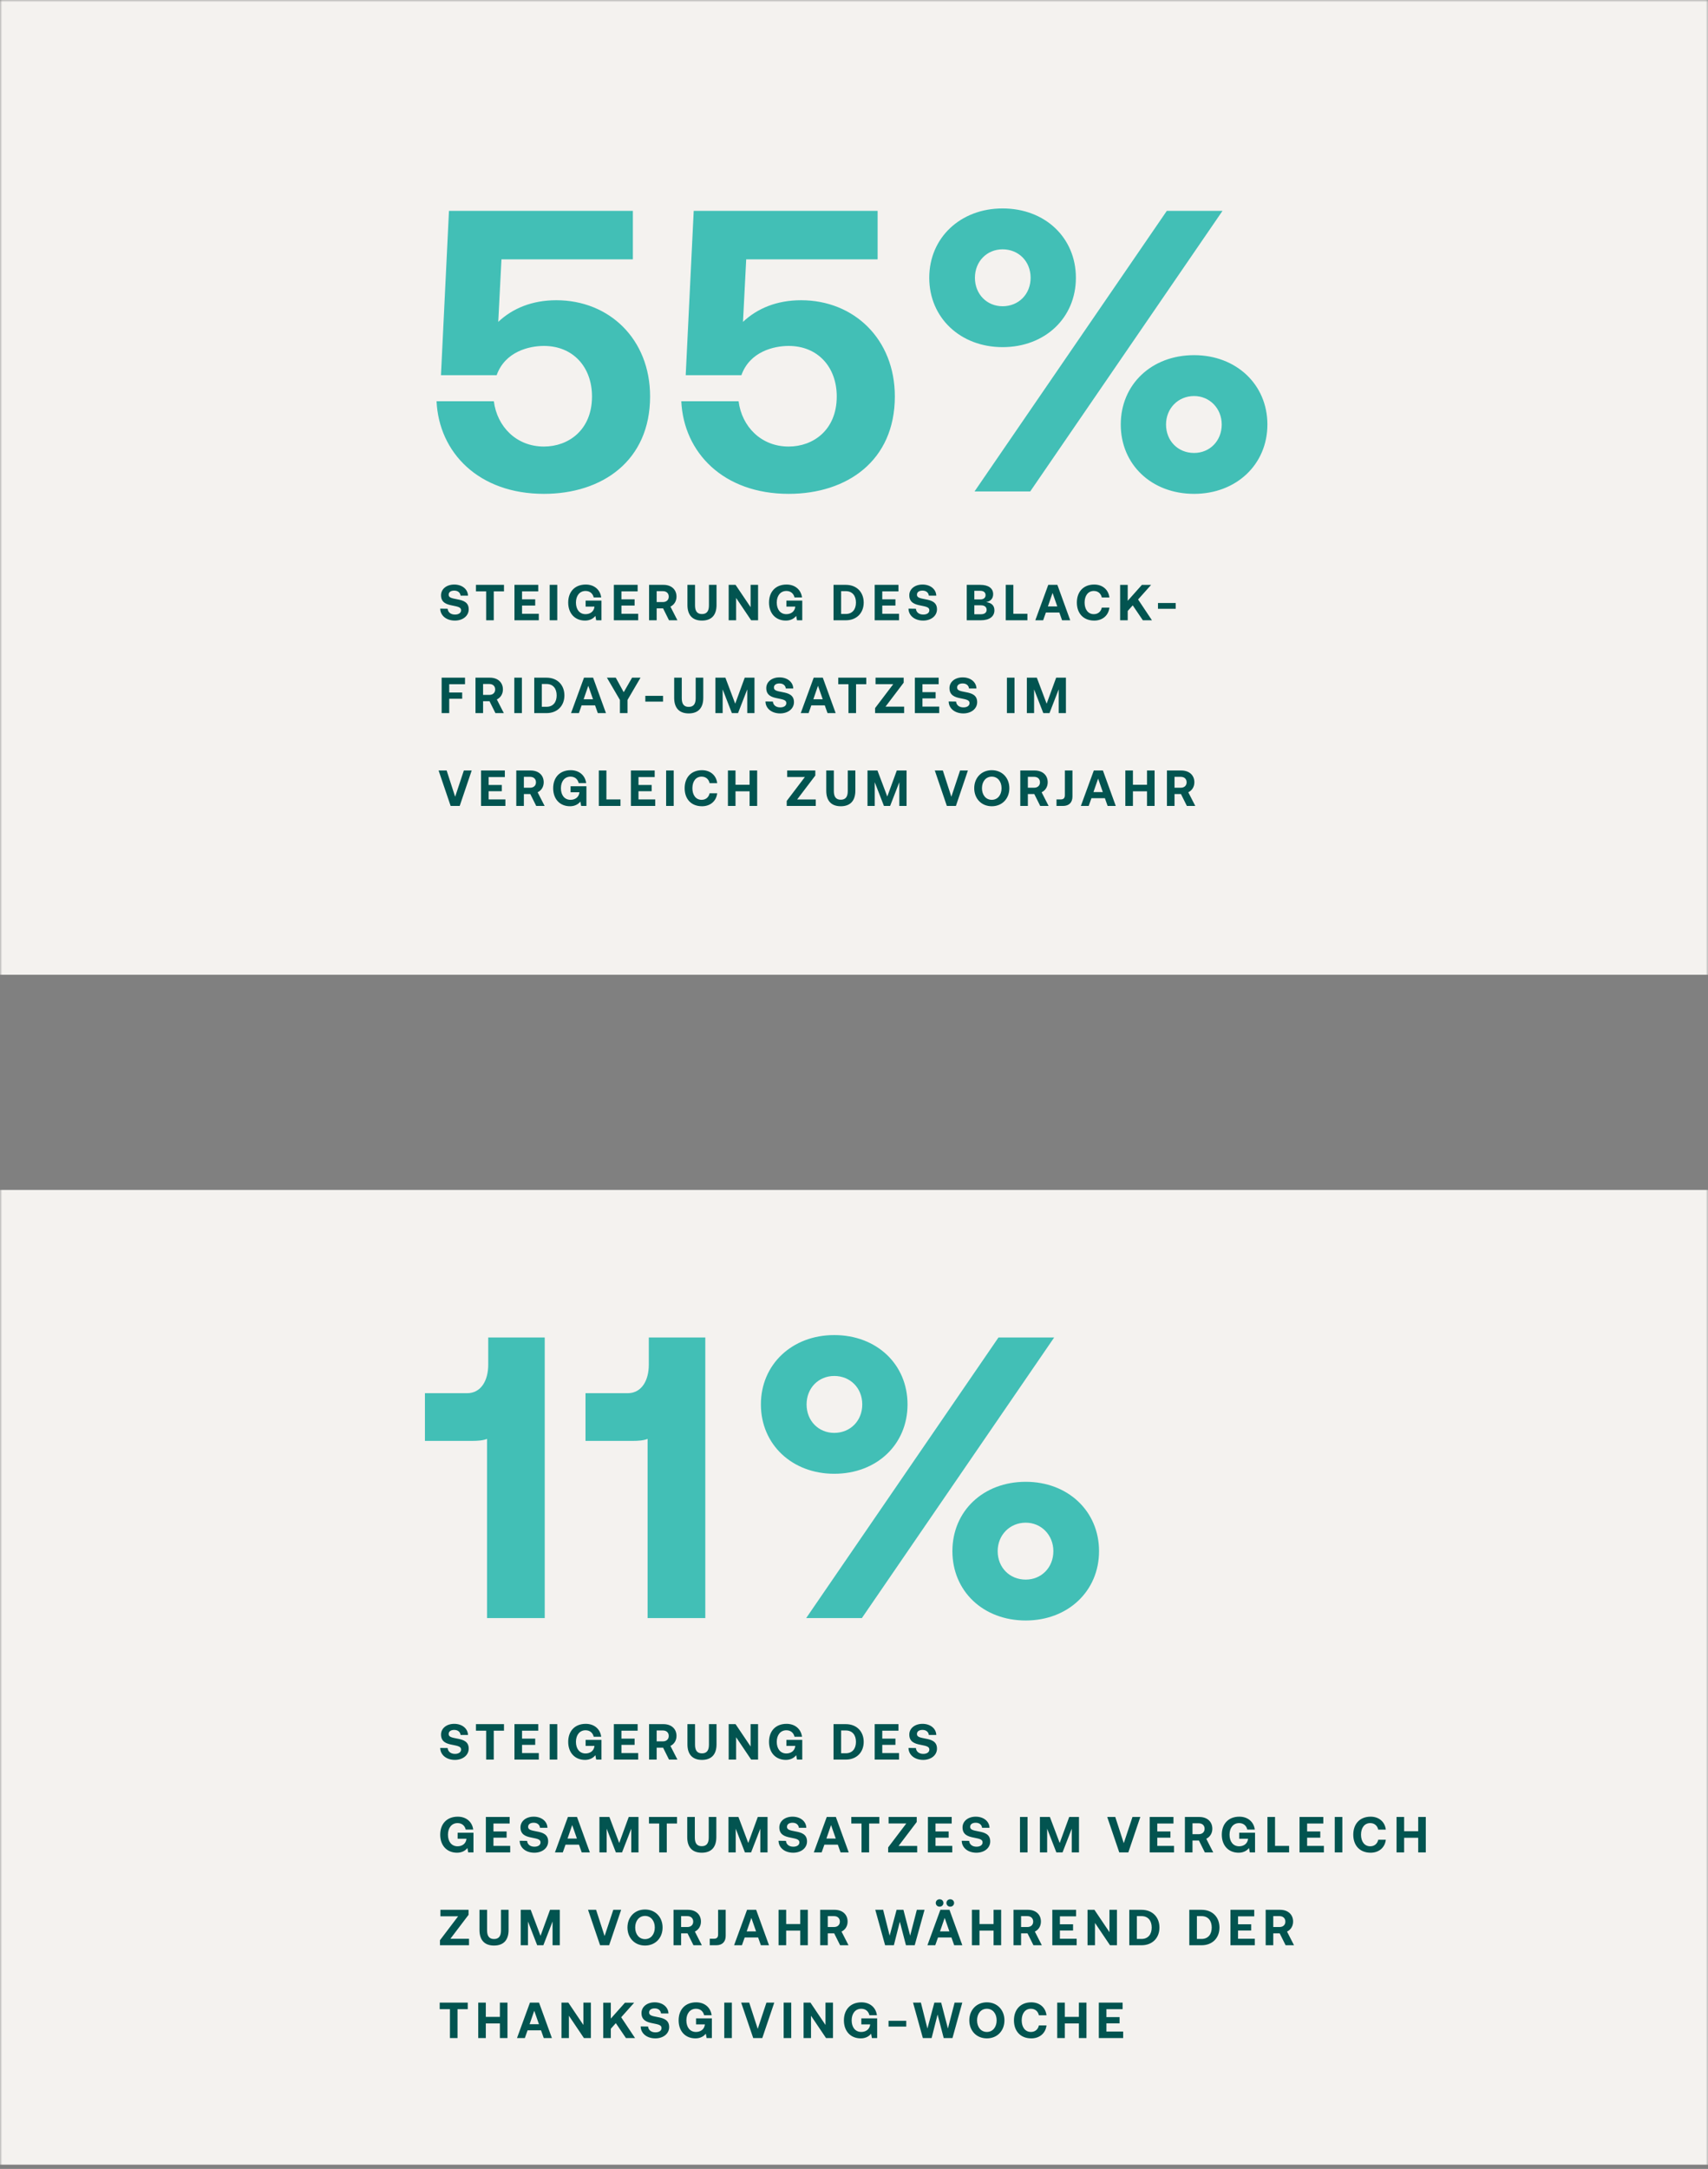 <?xml version="1.0" encoding="UTF-8"?>
<svg width="405px" height="514px" viewBox="0 0 405 514" version="1.1" xmlns="http://www.w3.org/2000/svg" xmlns:xlink="http://www.w3.org/1999/xlink">
    <rect x="0" y="0" width="405" height="514" fill="#808080" stroke="none"/>
    <title>Group</title>
    <defs>
        <rect id="path-1" x="0" y="0" width="405" height="514"></rect>
    </defs>
    <g id="translations---outlined" stroke="none" stroke-width="1" fill="none" fill-rule="evenodd">
        <g id="ACI-DE-2021" transform="translate(-74, -65)">
            <g id="Group" transform="translate(74, 65)">
                <mask id="mask-2" fill="white">
                    <use xlink:href="#path-1"></use>
                </mask>
                <g id="Rectangle"></g>
                <g id="Group-4" mask="url(#mask-2)" fill-rule="nonzero">
                    <rect id="Rectangle-3" fill="#F4F2EF" x="0" y="0" width="405" height="231"></rect>
                    <path d="M107.864,147.072 C109.748,147.072 111.128,145.956 111.14,144.42 C111.152,142.728 109.88,142.296 108.44,142.032 C107.048,141.768 106.388,141.624 106.388,140.94 C106.388,140.292 106.94,139.968 107.708,139.968 C108.584,139.968 109.136,140.46 109.208,141.168 L110.972,141.168 C110.936,139.644 109.58,138.528 107.708,138.528 C105.884,138.528 104.576,139.596 104.576,141.072 C104.576,142.776 105.824,143.232 107.24,143.496 C108.644,143.772 109.328,143.916 109.328,144.624 C109.328,145.284 108.716,145.644 107.888,145.644 C106.856,145.644 106.208,145.08 106.148,144.264 L104.384,144.24 C104.408,145.872 105.824,147.072 107.864,147.072 Z M117.08,147 L117.08,140.148 L119.504,140.148 L119.504,138.6 L112.856,138.6 L112.856,140.148 L115.28,140.148 L115.28,147 L117.08,147 Z M127.76,147 L127.76,145.452 L123.788,145.452 L123.788,143.508 L126.908,143.508 L126.908,142.032 L123.788,142.032 L123.788,140.148 L127.628,140.148 L127.628,138.6 L121.988,138.6 L121.988,147 L127.76,147 Z M132.14,147 L132.14,138.6 L130.34,138.6 L130.34,147 L132.14,147 Z M138.728,147.072 C139.916,147.072 140.732,146.544 141.176,145.956 L141.368,147 L142.616,147 L142.616,142.332 L138.86,142.332 L138.86,143.76 L140.948,143.76 L140.948,143.868 C140.78,145.044 139.808,145.548 138.848,145.548 C137.408,145.548 136.568,144.42 136.568,142.8 C136.568,141.18 137.444,140.052 138.848,140.052 C139.88,140.052 140.564,140.664 140.78,141.588 L142.556,141.588 C142.328,139.776 140.924,138.528 138.896,138.528 C136.316,138.528 134.732,140.22 134.732,142.8 C134.732,145.38 136.328,147.072 138.728,147.072 Z M151.328,147 L151.328,145.452 L147.356,145.452 L147.356,143.508 L150.476,143.508 L150.476,142.032 L147.356,142.032 L147.356,140.148 L151.196,140.148 L151.196,138.6 L145.556,138.6 L145.556,147 L151.328,147 Z M155.708,147 L155.708,144.18 L157.232,144.18 L158.636,147 L160.628,147 L158.972,143.76 C159.848,143.34 160.412,142.476 160.412,141.396 C160.412,139.692 159.176,138.6 157.328,138.6 L153.908,138.6 L153.908,147 L155.708,147 Z M157.184,142.68 L155.708,142.68 L155.708,140.1 L157.184,140.1 C158.036,140.1 158.576,140.604 158.576,141.396 C158.576,142.176 158.036,142.68 157.184,142.68 Z M166.448,147.072 C168.716,147.072 169.904,145.764 169.904,143.376 L169.904,138.6 L168.104,138.6 L168.104,143.472 C168.104,144.804 167.612,145.524 166.448,145.524 C165.296,145.524 164.804,144.804 164.804,143.472 L164.804,138.6 L163.004,138.6 L163.004,143.376 C163.004,145.764 164.192,147.072 166.448,147.072 Z M174.548,147 L174.548,141.708 L178.112,147 L179.756,147 L179.756,138.6 L177.98,138.6 L177.98,143.892 L174.416,138.6 L172.784,138.6 L172.784,147 L174.548,147 Z M186.344,147.072 C187.532,147.072 188.348,146.544 188.792,145.956 L188.984,147 L190.232,147 L190.232,142.332 L186.476,142.332 L186.476,143.76 L188.564,143.76 L188.564,143.868 C188.396,145.044 187.424,145.548 186.464,145.548 C185.024,145.548 184.184,144.42 184.184,142.8 C184.184,141.18 185.06,140.052 186.464,140.052 C187.496,140.052 188.18,140.664 188.396,141.588 L190.172,141.588 C189.944,139.776 188.54,138.528 186.512,138.528 C183.932,138.528 182.348,140.22 182.348,142.8 C182.348,145.38 183.944,147.072 186.344,147.072 Z M200.564,147 C203.132,147 204.8,145.26 204.8,142.8 C204.8,140.34 203.132,138.6 200.564,138.6 L197.648,138.6 L197.648,147 L200.564,147 Z M200.564,145.5 L199.448,145.5 L199.448,140.1 L200.564,140.1 C202.124,140.1 202.964,141.204 202.964,142.8 C202.964,144.396 202.124,145.5 200.564,145.5 Z M213.176,147 L213.176,145.452 L209.204,145.452 L209.204,143.508 L212.324,143.508 L212.324,142.032 L209.204,142.032 L209.204,140.148 L213.044,140.148 L213.044,138.6 L207.404,138.6 L207.404,147 L213.176,147 Z M218.9,147.072 C220.784,147.072 222.164,145.956 222.176,144.42 C222.188,142.728 220.916,142.296 219.476,142.032 C218.084,141.768 217.424,141.624 217.424,140.94 C217.424,140.292 217.976,139.968 218.744,139.968 C219.62,139.968 220.172,140.46 220.244,141.168 L222.008,141.168 C221.972,139.644 220.616,138.528 218.744,138.528 C216.92,138.528 215.612,139.596 215.612,141.072 C215.612,142.776 216.86,143.232 218.276,143.496 C219.68,143.772 220.364,143.916 220.364,144.624 C220.364,145.284 219.752,145.644 218.924,145.644 C217.892,145.644 217.244,145.08 217.184,144.264 L215.42,144.24 C215.444,145.872 216.86,147.072 218.9,147.072 Z M232.58,147 C234.644,147 235.796,146.088 235.796,144.636 C235.796,143.436 235.028,142.848 233.84,142.692 C234.872,142.5 235.496,141.864 235.496,140.808 C235.496,139.404 234.368,138.6 232.424,138.6 L229.232,138.6 L229.232,147 L232.58,147 Z M232.472,142.056 L231.032,142.056 L231.032,140.016 L232.472,140.016 C233.252,140.016 233.696,140.412 233.696,141.036 C233.696,141.66 233.24,142.056 232.472,142.056 Z M232.592,145.572 L231.032,145.572 L231.032,143.448 L232.592,143.448 C233.444,143.448 233.948,143.844 233.948,144.528 C233.948,145.176 233.456,145.572 232.592,145.572 Z M243.62,147 L243.62,145.452 L240.284,145.452 L240.284,138.6 L238.484,138.6 L238.484,147 L243.62,147 Z M247.352,147 L248,145.164 L251.192,145.164 L251.84,147 L253.772,147 L250.724,138.6 L248.564,138.6 L245.492,147 L247.352,147 Z M250.7,143.712 L248.48,143.712 L249.584,140.52 L250.7,143.712 Z M259.46,147.072 C261.452,147.072 262.856,145.824 263.06,144 L261.26,144 C261.056,144.936 260.372,145.548 259.364,145.548 C257.996,145.548 257.18,144.408 257.18,142.8 C257.18,141.18 257.996,140.052 259.364,140.052 C260.372,140.052 261.056,140.664 261.26,141.6 L263.06,141.6 C262.856,139.776 261.452,138.528 259.46,138.528 C256.916,138.528 255.344,140.22 255.344,142.8 C255.344,145.38 256.916,147.072 259.46,147.072 Z M267.404,147 L267.404,144.792 L268.592,143.46 L270.992,147 L273.152,147 L269.864,142.068 L272.948,138.612 L270.764,138.612 L267.404,142.38 L267.404,138.612 L265.604,138.612 L265.604,147 L267.404,147 Z M278.78,144.276 L278.78,142.908 L274.58,142.908 L274.58,144.276 L278.78,144.276 Z M106.52,169 L106.52,165.592 L109.592,165.592 L109.592,164.116 L106.52,164.116 L106.52,162.148 L110.264,162.148 L110.264,160.6 L104.72,160.6 L104.72,169 L106.52,169 Z M114.548,169 L114.548,166.18 L116.072,166.18 L117.476,169 L119.468,169 L117.812,165.76 C118.688,165.34 119.252,164.476 119.252,163.396 C119.252,161.692 118.016,160.6 116.168,160.6 L112.748,160.6 L112.748,169 L114.548,169 Z M116.024,164.68 L114.548,164.68 L114.548,162.1 L116.024,162.1 C116.876,162.1 117.416,162.604 117.416,163.396 C117.416,164.176 116.876,164.68 116.024,164.68 Z M123.752,169 L123.752,160.6 L121.952,160.6 L121.952,169 L123.752,169 Z M129.596,169 C132.164,169 133.832,167.26 133.832,164.8 C133.832,162.34 132.164,160.6 129.596,160.6 L126.68,160.6 L126.68,169 L129.596,169 Z M129.596,167.5 L128.48,167.5 L128.48,162.1 L129.596,162.1 C131.156,162.1 131.996,163.204 131.996,164.8 C131.996,166.396 131.156,167.5 129.596,167.5 Z M137.264,169 L137.912,167.164 L141.104,167.164 L141.752,169 L143.684,169 L140.636,160.6 L138.476,160.6 L135.404,169 L137.264,169 Z M140.612,165.712 L138.392,165.712 L139.496,162.52 L140.612,165.712 Z M148.796,169 L148.796,165.88 L151.88,160.6 L149.876,160.6 L147.896,164.044 L146.012,160.6 L143.912,160.6 L146.996,165.88 L146.996,169 L148.796,169 Z M157.22,166.276 L157.22,164.908 L153.02,164.908 L153.02,166.276 L157.22,166.276 Z M163.304,169.072 C165.572,169.072 166.76,167.764 166.76,165.376 L166.76,160.6 L164.96,160.6 L164.96,165.472 C164.96,166.804 164.468,167.524 163.304,167.524 C162.152,167.524 161.66,166.804 161.66,165.472 L161.66,160.6 L159.86,160.6 L159.86,165.376 C159.86,167.764 161.048,169.072 163.304,169.072 Z M171.356,169 L171.356,163.372 L173.54,169 L175.004,169 L177.188,163.372 L177.188,169 L178.904,169 L178.904,160.6 L176.588,160.6 L174.332,166.768 L172.004,160.6 L169.64,160.6 L169.64,169 L171.356,169 Z M184.988,169.072 C186.872,169.072 188.252,167.956 188.264,166.42 C188.276,164.728 187.004,164.296 185.564,164.032 C184.172,163.768 183.512,163.624 183.512,162.94 C183.512,162.292 184.064,161.968 184.832,161.968 C185.708,161.968 186.26,162.46 186.332,163.168 L188.096,163.168 C188.06,161.644 186.704,160.528 184.832,160.528 C183.008,160.528 181.7,161.596 181.7,163.072 C181.7,164.776 182.948,165.232 184.364,165.496 C185.768,165.772 186.452,165.916 186.452,166.624 C186.452,167.284 185.84,167.644 185.012,167.644 C183.98,167.644 183.332,167.08 183.272,166.264 L181.508,166.24 C181.532,167.872 182.948,169.072 184.988,169.072 Z M191.732,169 L192.38,167.164 L195.572,167.164 L196.22,169 L198.152,169 L195.104,160.6 L192.944,160.6 L189.872,169 L191.732,169 Z M195.08,165.712 L192.86,165.712 L193.964,162.52 L195.08,165.712 Z M202.988,169 L202.988,162.148 L205.412,162.148 L205.412,160.6 L198.764,160.6 L198.764,162.148 L201.188,162.148 L201.188,169 L202.988,169 Z M214.388,169 L214.388,167.464 L209.972,167.464 L214.28,161.788 L214.28,160.6 L207.608,160.6 L207.608,162.136 L211.808,162.136 L207.5,167.812 L207.5,169 L214.388,169 Z M222.704,169 L222.704,167.452 L218.732,167.452 L218.732,165.508 L221.852,165.508 L221.852,164.032 L218.732,164.032 L218.732,162.148 L222.572,162.148 L222.572,160.6 L216.932,160.6 L216.932,169 L222.704,169 Z M228.428,169.072 C230.312,169.072 231.692,167.956 231.704,166.42 C231.716,164.728 230.444,164.296 229.004,164.032 C227.612,163.768 226.952,163.624 226.952,162.94 C226.952,162.292 227.504,161.968 228.272,161.968 C229.148,161.968 229.7,162.46 229.772,163.168 L231.536,163.168 C231.5,161.644 230.144,160.528 228.272,160.528 C226.448,160.528 225.14,161.596 225.14,163.072 C225.14,164.776 226.388,165.232 227.804,165.496 C229.208,165.772 229.892,165.916 229.892,166.624 C229.892,167.284 229.28,167.644 228.452,167.644 C227.42,167.644 226.772,167.08 226.712,166.264 L224.948,166.24 C224.972,167.872 226.388,169.072 228.428,169.072 Z M240.56,169 L240.56,160.6 L238.76,160.6 L238.76,169 L240.56,169 Z M245.204,169 L245.204,163.372 L247.388,169 L248.852,169 L251.036,163.372 L251.036,169 L252.752,169 L252.752,160.6 L250.436,160.6 L248.18,166.768 L245.852,160.6 L243.488,160.6 L243.488,169 L245.204,169 Z M109.004,191 L111.848,182.6 L109.988,182.6 L107.924,188.816 L105.908,182.6 L104,182.6 L106.856,191 L109.004,191 Z M119.84,191 L119.84,189.452 L115.868,189.452 L115.868,187.508 L118.988,187.508 L118.988,186.032 L115.868,186.032 L115.868,184.148 L119.708,184.148 L119.708,182.6 L114.068,182.6 L114.068,191 L119.84,191 Z M124.22,191 L124.22,188.18 L125.744,188.18 L127.148,191 L129.14,191 L127.484,187.76 C128.36,187.34 128.924,186.476 128.924,185.396 C128.924,183.692 127.688,182.6 125.84,182.6 L122.42,182.6 L122.42,191 L124.22,191 Z M125.696,186.68 L124.22,186.68 L124.22,184.1 L125.696,184.1 C126.548,184.1 127.088,184.604 127.088,185.396 C127.088,186.176 126.548,186.68 125.696,186.68 Z M135.164,191.072 C136.352,191.072 137.168,190.544 137.612,189.956 L137.804,191 L139.052,191 L139.052,186.332 L135.296,186.332 L135.296,187.76 L137.384,187.76 L137.384,187.868 C137.216,189.044 136.244,189.548 135.284,189.548 C133.844,189.548 133.004,188.42 133.004,186.8 C133.004,185.18 133.88,184.052 135.284,184.052 C136.316,184.052 137,184.664 137.216,185.588 L138.992,185.588 C138.764,183.776 137.36,182.528 135.332,182.528 C132.752,182.528 131.168,184.22 131.168,186.8 C131.168,189.38 132.764,191.072 135.164,191.072 Z M147.128,191 L147.128,189.452 L143.792,189.452 L143.792,182.6 L141.992,182.6 L141.992,191 L147.128,191 Z M155.372,191 L155.372,189.452 L151.4,189.452 L151.4,187.508 L154.52,187.508 L154.52,186.032 L151.4,186.032 L151.4,184.148 L155.24,184.148 L155.24,182.6 L149.6,182.6 L149.6,191 L155.372,191 Z M159.752,191 L159.752,182.6 L157.952,182.6 L157.952,191 L159.752,191 Z M166.46,191.072 C168.452,191.072 169.856,189.824 170.06,188 L168.26,188 C168.056,188.936 167.372,189.548 166.364,189.548 C164.996,189.548 164.18,188.408 164.18,186.8 C164.18,185.18 164.996,184.052 166.364,184.052 C167.372,184.052 168.056,184.664 168.26,185.6 L170.06,185.6 C169.856,183.776 168.452,182.528 166.46,182.528 C163.916,182.528 162.344,184.22 162.344,186.8 C162.344,189.38 163.916,191.072 166.46,191.072 Z M174.404,191 L174.404,187.532 L177.74,187.532 L177.74,191 L179.54,191 L179.54,182.6 L177.74,182.6 L177.74,185.972 L174.404,185.972 L174.404,182.6 L172.604,182.6 L172.604,191 L174.404,191 Z M193.436,191 L193.436,189.464 L189.02,189.464 L193.328,183.788 L193.328,182.6 L186.656,182.6 L186.656,184.136 L190.856,184.136 L186.548,189.812 L186.548,191 L193.436,191 Z M199.364,191.072 C201.632,191.072 202.82,189.764 202.82,187.376 L202.82,182.6 L201.02,182.6 L201.02,187.472 C201.02,188.804 200.528,189.524 199.364,189.524 C198.212,189.524 197.72,188.804 197.72,187.472 L197.72,182.6 L195.92,182.6 L195.92,187.376 C195.92,189.764 197.108,191.072 199.364,191.072 Z M207.416,191 L207.416,185.372 L209.6,191 L211.064,191 L213.248,185.372 L213.248,191 L214.964,191 L214.964,182.6 L212.648,182.6 L210.392,188.768 L208.064,182.6 L205.7,182.6 L205.7,191 L207.416,191 Z M226.664,191 L229.508,182.6 L227.648,182.6 L225.584,188.816 L223.568,182.6 L221.66,182.6 L224.516,191 L226.664,191 Z M235.172,191.072 C237.644,191.072 239.336,189.248 239.336,186.8 C239.336,184.352 237.644,182.528 235.172,182.528 C232.7,182.528 231.008,184.352 231.008,186.8 C231.008,189.248 232.7,191.072 235.172,191.072 Z M235.172,189.548 C233.756,189.548 232.844,188.384 232.844,186.8 C232.844,185.216 233.756,184.052 235.172,184.052 C236.576,184.052 237.488,185.216 237.488,186.8 C237.488,188.384 236.576,189.548 235.172,189.548 Z M243.728,191 L243.728,188.18 L245.252,188.18 L246.656,191 L248.648,191 L246.992,187.76 C247.868,187.34 248.432,186.476 248.432,185.396 C248.432,183.692 247.196,182.6 245.348,182.6 L241.928,182.6 L241.928,191 L243.728,191 Z M245.204,186.68 L243.728,186.68 L243.728,184.1 L245.204,184.1 C246.056,184.1 246.596,184.604 246.596,185.396 C246.596,186.176 246.056,186.68 245.204,186.68 Z M252.068,191 C253.484,191 254.3,190.184 254.3,188.768 L254.3,182.6 L252.5,182.6 L252.5,188.42 C252.5,189.116 252.224,189.452 251.516,189.452 L250.52,189.452 L250.52,191 L252.068,191 Z M258.152,191 L258.8,189.164 L261.992,189.164 L262.64,191 L264.572,191 L261.524,182.6 L259.364,182.6 L256.292,191 L258.152,191 Z M261.5,187.712 L259.28,187.712 L260.384,184.52 L261.5,187.712 Z M268.64,191 L268.64,187.532 L271.976,187.532 L271.976,191 L273.776,191 L273.776,182.6 L271.976,182.6 L271.976,185.972 L268.64,185.972 L268.64,182.6 L266.84,182.6 L266.84,191 L268.64,191 Z M278.504,191 L278.504,188.18 L280.028,188.18 L281.432,191 L283.424,191 L281.768,187.76 C282.644,187.34 283.208,186.476 283.208,185.396 C283.208,183.692 281.972,182.6 280.124,182.6 L276.704,182.6 L276.704,191 L278.504,191 Z M279.98,186.68 L278.504,186.68 L278.504,184.1 L279.98,184.1 C280.832,184.1 281.372,184.604 281.372,185.396 C281.372,186.176 280.832,186.68 279.98,186.68 Z" id="STEIGERUNGDESBLACK-FRIDAY-UMSATZESIMVERGLEICHZUMVORJAHR" fill="#025450"></path>
                    <path d="M128.975,117.037 C142.75,117.037 154.15,109.247 154.15,93.952 C154.15,80.367 144.46,71.152 131.92,71.152 C126.22,71.152 121.565,73.052 118.145,76.282 L118.905,61.462 L150.065,61.462 L150.065,49.967 L106.46,49.967 L104.56,88.917 L117.765,88.917 C119.76,83.312 125.46,81.982 128.975,81.982 C135.91,81.982 140.375,87.017 140.375,93.952 C140.375,101.932 134.77,105.827 128.975,105.827 C122.42,105.827 117.86,101.077 117.1,95.092 L103.515,95.092 C104.085,107.252 113.49,117.037 128.975,117.037 Z M187.009,117.037 C200.784,117.037 212.184,109.247 212.184,93.952 C212.184,80.367 202.494,71.152 189.954,71.152 C184.254,71.152 179.599,73.052 176.179,76.282 L176.939,61.462 L208.099,61.462 L208.099,49.967 L164.494,49.967 L162.594,88.917 L175.799,88.917 C177.794,83.312 183.494,81.982 187.009,81.982 C193.944,81.982 198.409,87.017 198.409,93.952 C198.409,101.932 192.804,105.827 187.009,105.827 C180.454,105.827 175.894,101.077 175.134,95.092 L161.549,95.092 C162.119,107.252 171.524,117.037 187.009,117.037 Z M237.729,82.267 C247.799,82.267 255.114,75.332 255.114,65.832 C255.114,56.332 247.799,49.397 237.729,49.397 C227.754,49.397 220.344,56.332 220.344,65.832 C220.344,75.332 227.754,82.267 237.729,82.267 Z M244.284,116.467 L289.884,49.967 L276.679,49.967 L231.079,116.467 L244.284,116.467 Z M237.729,72.577 C234.024,72.577 231.174,69.727 231.174,65.832 C231.174,61.937 234.024,59.087 237.729,59.087 C241.529,59.087 244.379,61.937 244.379,65.832 C244.379,69.727 241.529,72.577 237.729,72.577 Z M283.139,117.037 C293.114,117.037 300.524,110.102 300.524,100.602 C300.524,91.102 293.114,84.167 283.139,84.167 C273.069,84.167 265.754,91.102 265.754,100.602 C265.754,110.102 273.069,117.037 283.139,117.037 Z M283.139,107.347 C279.339,107.347 276.489,104.497 276.489,100.602 C276.489,96.802 279.339,93.857 283.139,93.857 C286.844,93.857 289.694,96.802 289.694,100.602 C289.694,104.497 286.844,107.347 283.139,107.347 Z" id="55%" fill="#42BFB6"></path>
                </g>
                <g id="Group-5" mask="url(#mask-2)" fill-rule="nonzero">
                    <g transform="translate(0, 282)">
                        <rect id="Rectangle-3" fill="#F4F2EF" x="0" y="0" width="405" height="231"></rect>
                        <path d="M129.165,101.467 L129.165,34.967 L115.77,34.967 L115.77,41.427 C115.77,45.037 114.155,48.172 110.735,48.172 L100.76,48.172 L100.76,59.477 L111.875,59.477 C113.3,59.477 114.535,59.382 115.485,59.002 L115.485,101.467 L129.165,101.467 Z M167.239,101.467 L167.239,34.967 L153.844,34.967 L153.844,41.427 C153.844,45.037 152.229,48.172 148.809,48.172 L138.834,48.172 L138.834,59.477 L149.949,59.477 C151.374,59.477 152.609,59.382 153.559,59.002 L153.559,101.467 L167.239,101.467 Z M197.809,67.267 C207.879,67.267 215.194,60.332 215.194,50.832 C215.194,41.332 207.879,34.397 197.809,34.397 C187.834,34.397 180.424,41.332 180.424,50.832 C180.424,60.332 187.834,67.267 197.809,67.267 Z M204.364,101.467 L249.964,34.967 L236.759,34.967 L191.159,101.467 L204.364,101.467 Z M197.809,57.577 C194.104,57.577 191.254,54.727 191.254,50.832 C191.254,46.937 194.104,44.087 197.809,44.087 C201.609,44.087 204.459,46.937 204.459,50.832 C204.459,54.727 201.609,57.577 197.809,57.577 Z M243.219,102.037 C253.194,102.037 260.604,95.102 260.604,85.602 C260.604,76.102 253.194,69.167 243.219,69.167 C233.149,69.167 225.834,76.102 225.834,85.602 C225.834,95.102 233.149,102.037 243.219,102.037 Z M243.219,92.347 C239.419,92.347 236.569,89.497 236.569,85.602 C236.569,81.802 239.419,78.857 243.219,78.857 C246.924,78.857 249.774,81.802 249.774,85.602 C249.774,89.497 246.924,92.347 243.219,92.347 Z" id="11%" fill="#42BFB6"></path>
                        <path d="M107.864,135.072 C109.748,135.072 111.128,133.956 111.14,132.42 C111.152,130.728 109.88,130.296 108.44,130.032 C107.048,129.768 106.388,129.624 106.388,128.94 C106.388,128.292 106.94,127.968 107.708,127.968 C108.584,127.968 109.136,128.46 109.208,129.168 L110.972,129.168 C110.936,127.644 109.58,126.528 107.708,126.528 C105.884,126.528 104.576,127.596 104.576,129.072 C104.576,130.776 105.824,131.232 107.24,131.496 C108.644,131.772 109.328,131.916 109.328,132.624 C109.328,133.284 108.716,133.644 107.888,133.644 C106.856,133.644 106.208,133.08 106.148,132.264 L104.384,132.24 C104.408,133.872 105.824,135.072 107.864,135.072 Z M117.08,135 L117.08,128.148 L119.504,128.148 L119.504,126.6 L112.856,126.6 L112.856,128.148 L115.28,128.148 L115.28,135 L117.08,135 Z M127.76,135 L127.76,133.452 L123.788,133.452 L123.788,131.508 L126.908,131.508 L126.908,130.032 L123.788,130.032 L123.788,128.148 L127.628,128.148 L127.628,126.6 L121.988,126.6 L121.988,135 L127.76,135 Z M132.14,135 L132.14,126.6 L130.34,126.6 L130.34,135 L132.14,135 Z M138.728,135.072 C139.916,135.072 140.732,134.544 141.176,133.956 L141.368,135 L142.616,135 L142.616,130.332 L138.86,130.332 L138.86,131.76 L140.948,131.76 L140.948,131.868 C140.78,133.044 139.808,133.548 138.848,133.548 C137.408,133.548 136.568,132.42 136.568,130.8 C136.568,129.18 137.444,128.052 138.848,128.052 C139.88,128.052 140.564,128.664 140.78,129.588 L142.556,129.588 C142.328,127.776 140.924,126.528 138.896,126.528 C136.316,126.528 134.732,128.22 134.732,130.8 C134.732,133.38 136.328,135.072 138.728,135.072 Z M151.328,135 L151.328,133.452 L147.356,133.452 L147.356,131.508 L150.476,131.508 L150.476,130.032 L147.356,130.032 L147.356,128.148 L151.196,128.148 L151.196,126.6 L145.556,126.6 L145.556,135 L151.328,135 Z M155.708,135 L155.708,132.18 L157.232,132.18 L158.636,135 L160.628,135 L158.972,131.76 C159.848,131.34 160.412,130.476 160.412,129.396 C160.412,127.692 159.176,126.6 157.328,126.6 L153.908,126.6 L153.908,135 L155.708,135 Z M157.184,130.68 L155.708,130.68 L155.708,128.1 L157.184,128.1 C158.036,128.1 158.576,128.604 158.576,129.396 C158.576,130.176 158.036,130.68 157.184,130.68 Z M166.448,135.072 C168.716,135.072 169.904,133.764 169.904,131.376 L169.904,126.6 L168.104,126.6 L168.104,131.472 C168.104,132.804 167.612,133.524 166.448,133.524 C165.296,133.524 164.804,132.804 164.804,131.472 L164.804,126.6 L163.004,126.6 L163.004,131.376 C163.004,133.764 164.192,135.072 166.448,135.072 Z M174.548,135 L174.548,129.708 L178.112,135 L179.756,135 L179.756,126.6 L177.98,126.6 L177.98,131.892 L174.416,126.6 L172.784,126.6 L172.784,135 L174.548,135 Z M186.344,135.072 C187.532,135.072 188.348,134.544 188.792,133.956 L188.984,135 L190.232,135 L190.232,130.332 L186.476,130.332 L186.476,131.76 L188.564,131.76 L188.564,131.868 C188.396,133.044 187.424,133.548 186.464,133.548 C185.024,133.548 184.184,132.42 184.184,130.8 C184.184,129.18 185.06,128.052 186.464,128.052 C187.496,128.052 188.18,128.664 188.396,129.588 L190.172,129.588 C189.944,127.776 188.54,126.528 186.512,126.528 C183.932,126.528 182.348,128.22 182.348,130.8 C182.348,133.38 183.944,135.072 186.344,135.072 Z M200.564,135 C203.132,135 204.8,133.26 204.8,130.8 C204.8,128.34 203.132,126.6 200.564,126.6 L197.648,126.6 L197.648,135 L200.564,135 Z M200.564,133.5 L199.448,133.5 L199.448,128.1 L200.564,128.1 C202.124,128.1 202.964,129.204 202.964,130.8 C202.964,132.396 202.124,133.5 200.564,133.5 Z M213.176,135 L213.176,133.452 L209.204,133.452 L209.204,131.508 L212.324,131.508 L212.324,130.032 L209.204,130.032 L209.204,128.148 L213.044,128.148 L213.044,126.6 L207.404,126.6 L207.404,135 L213.176,135 Z M218.9,135.072 C220.784,135.072 222.164,133.956 222.176,132.42 C222.188,130.728 220.916,130.296 219.476,130.032 C218.084,129.768 217.424,129.624 217.424,128.94 C217.424,128.292 217.976,127.968 218.744,127.968 C219.62,127.968 220.172,128.46 220.244,129.168 L222.008,129.168 C221.972,127.644 220.616,126.528 218.744,126.528 C216.92,126.528 215.612,127.596 215.612,129.072 C215.612,130.776 216.86,131.232 218.276,131.496 C219.68,131.772 220.364,131.916 220.364,132.624 C220.364,133.284 219.752,133.644 218.924,133.644 C217.892,133.644 217.244,133.08 217.184,132.264 L215.42,132.24 C215.444,133.872 216.86,135.072 218.9,135.072 Z M108.38,157.072 C109.568,157.072 110.384,156.544 110.828,155.956 L111.02,157 L112.268,157 L112.268,152.332 L108.512,152.332 L108.512,153.76 L110.6,153.76 L110.6,153.868 C110.432,155.044 109.46,155.548 108.5,155.548 C107.06,155.548 106.22,154.42 106.22,152.8 C106.22,151.18 107.096,150.052 108.5,150.052 C109.532,150.052 110.216,150.664 110.432,151.588 L112.208,151.588 C111.98,149.776 110.576,148.528 108.548,148.528 C105.968,148.528 104.384,150.22 104.384,152.8 C104.384,155.38 105.98,157.072 108.38,157.072 Z M120.98,157 L120.98,155.452 L117.008,155.452 L117.008,153.508 L120.128,153.508 L120.128,152.032 L117.008,152.032 L117.008,150.148 L120.848,150.148 L120.848,148.6 L115.208,148.6 L115.208,157 L120.98,157 Z M126.704,157.072 C128.588,157.072 129.968,155.956 129.98,154.42 C129.992,152.728 128.72,152.296 127.28,152.032 C125.888,151.768 125.228,151.624 125.228,150.94 C125.228,150.292 125.78,149.968 126.548,149.968 C127.424,149.968 127.976,150.46 128.048,151.168 L129.812,151.168 C129.776,149.644 128.42,148.528 126.548,148.528 C124.724,148.528 123.416,149.596 123.416,151.072 C123.416,152.776 124.664,153.232 126.08,153.496 C127.484,153.772 128.168,153.916 128.168,154.624 C128.168,155.284 127.556,155.644 126.728,155.644 C125.696,155.644 125.048,155.08 124.988,154.264 L123.224,154.24 C123.248,155.872 124.664,157.072 126.704,157.072 Z M133.448,157 L134.096,155.164 L137.288,155.164 L137.936,157 L139.868,157 L136.82,148.6 L134.66,148.6 L131.588,157 L133.448,157 Z M136.796,153.712 L134.576,153.712 L135.68,150.52 L136.796,153.712 Z M143.852,157 L143.852,151.372 L146.036,157 L147.5,157 L149.684,151.372 L149.684,157 L151.4,157 L151.4,148.6 L149.084,148.6 L146.828,154.768 L144.5,148.6 L142.136,148.6 L142.136,157 L143.852,157 Z M158.108,157 L158.108,150.148 L160.532,150.148 L160.532,148.6 L153.884,148.6 L153.884,150.148 L156.308,150.148 L156.308,157 L158.108,157 Z M166.4,157.072 C168.668,157.072 169.856,155.764 169.856,153.376 L169.856,148.6 L168.056,148.6 L168.056,153.472 C168.056,154.804 167.564,155.524 166.4,155.524 C165.248,155.524 164.756,154.804 164.756,153.472 L164.756,148.6 L162.956,148.6 L162.956,153.376 C162.956,155.764 164.144,157.072 166.4,157.072 Z M174.452,157 L174.452,151.372 L176.636,157 L178.1,157 L180.284,151.372 L180.284,157 L182,157 L182,148.6 L179.684,148.6 L177.428,154.768 L175.1,148.6 L172.736,148.6 L172.736,157 L174.452,157 Z M188.084,157.072 C189.968,157.072 191.348,155.956 191.36,154.42 C191.372,152.728 190.1,152.296 188.66,152.032 C187.268,151.768 186.608,151.624 186.608,150.94 C186.608,150.292 187.16,149.968 187.928,149.968 C188.804,149.968 189.356,150.46 189.428,151.168 L191.192,151.168 C191.156,149.644 189.8,148.528 187.928,148.528 C186.104,148.528 184.796,149.596 184.796,151.072 C184.796,152.776 186.044,153.232 187.46,153.496 C188.864,153.772 189.548,153.916 189.548,154.624 C189.548,155.284 188.936,155.644 188.108,155.644 C187.076,155.644 186.428,155.08 186.368,154.264 L184.604,154.24 C184.628,155.872 186.044,157.072 188.084,157.072 Z M194.828,157 L195.476,155.164 L198.668,155.164 L199.316,157 L201.248,157 L198.2,148.6 L196.04,148.6 L192.968,157 L194.828,157 Z M198.176,153.712 L195.956,153.712 L197.06,150.52 L198.176,153.712 Z M206.084,157 L206.084,150.148 L208.508,150.148 L208.508,148.6 L201.86,148.6 L201.86,150.148 L204.284,150.148 L204.284,157 L206.084,157 Z M217.484,157 L217.484,155.464 L213.068,155.464 L217.376,149.788 L217.376,148.6 L210.704,148.6 L210.704,150.136 L214.904,150.136 L210.596,155.812 L210.596,157 L217.484,157 Z M225.8,157 L225.8,155.452 L221.828,155.452 L221.828,153.508 L224.948,153.508 L224.948,152.032 L221.828,152.032 L221.828,150.148 L225.668,150.148 L225.668,148.6 L220.028,148.6 L220.028,157 L225.8,157 Z M231.524,157.072 C233.408,157.072 234.788,155.956 234.8,154.42 C234.812,152.728 233.54,152.296 232.1,152.032 C230.708,151.768 230.048,151.624 230.048,150.94 C230.048,150.292 230.6,149.968 231.368,149.968 C232.244,149.968 232.796,150.46 232.868,151.168 L234.632,151.168 C234.596,149.644 233.24,148.528 231.368,148.528 C229.544,148.528 228.236,149.596 228.236,151.072 C228.236,152.776 229.484,153.232 230.9,153.496 C232.304,153.772 232.988,153.916 232.988,154.624 C232.988,155.284 232.376,155.644 231.548,155.644 C230.516,155.644 229.868,155.08 229.808,154.264 L228.044,154.24 C228.068,155.872 229.484,157.072 231.524,157.072 Z M243.656,157 L243.656,148.6 L241.856,148.6 L241.856,157 L243.656,157 Z M248.3,157 L248.3,151.372 L250.484,157 L251.948,157 L254.132,151.372 L254.132,157 L255.848,157 L255.848,148.6 L253.532,148.6 L251.276,154.768 L248.948,148.6 L246.584,148.6 L246.584,157 L248.3,157 Z M267.548,157 L270.392,148.6 L268.532,148.6 L266.468,154.816 L264.452,148.6 L262.544,148.6 L265.4,157 L267.548,157 Z M278.384,157 L278.384,155.452 L274.412,155.452 L274.412,153.508 L277.532,153.508 L277.532,152.032 L274.412,152.032 L274.412,150.148 L278.252,150.148 L278.252,148.6 L272.612,148.6 L272.612,157 L278.384,157 Z M282.764,157 L282.764,154.18 L284.288,154.18 L285.692,157 L287.684,157 L286.028,153.76 C286.904,153.34 287.468,152.476 287.468,151.396 C287.468,149.692 286.232,148.6 284.384,148.6 L280.964,148.6 L280.964,157 L282.764,157 Z M284.24,152.68 L282.764,152.68 L282.764,150.1 L284.24,150.1 C285.092,150.1 285.632,150.604 285.632,151.396 C285.632,152.176 285.092,152.68 284.24,152.68 Z M293.708,157.072 C294.896,157.072 295.712,156.544 296.156,155.956 L296.348,157 L297.596,157 L297.596,152.332 L293.84,152.332 L293.84,153.76 L295.928,153.76 L295.928,153.868 C295.76,155.044 294.788,155.548 293.828,155.548 C292.388,155.548 291.548,154.42 291.548,152.8 C291.548,151.18 292.424,150.052 293.828,150.052 C294.86,150.052 295.544,150.664 295.76,151.588 L297.536,151.588 C297.308,149.776 295.904,148.528 293.876,148.528 C291.296,148.528 289.712,150.22 289.712,152.8 C289.712,155.38 291.308,157.072 293.708,157.072 Z M305.672,157 L305.672,155.452 L302.336,155.452 L302.336,148.6 L300.536,148.6 L300.536,157 L305.672,157 Z M313.916,157 L313.916,155.452 L309.944,155.452 L309.944,153.508 L313.064,153.508 L313.064,152.032 L309.944,152.032 L309.944,150.148 L313.784,150.148 L313.784,148.6 L308.144,148.6 L308.144,157 L313.916,157 Z M318.296,157 L318.296,148.6 L316.496,148.6 L316.496,157 L318.296,157 Z M325.004,157.072 C326.996,157.072 328.4,155.824 328.604,154 L326.804,154 C326.6,154.936 325.916,155.548 324.908,155.548 C323.54,155.548 322.724,154.408 322.724,152.8 C322.724,151.18 323.54,150.052 324.908,150.052 C325.916,150.052 326.6,150.664 326.804,151.6 L328.604,151.6 C328.4,149.776 326.996,148.528 325.004,148.528 C322.46,148.528 320.888,150.22 320.888,152.8 C320.888,155.38 322.46,157.072 325.004,157.072 Z M332.948,157 L332.948,153.532 L336.284,153.532 L336.284,157 L338.084,157 L338.084,148.6 L336.284,148.6 L336.284,151.972 L332.948,151.972 L332.948,148.6 L331.148,148.6 L331.148,157 L332.948,157 Z M111.212,179 L111.212,177.464 L106.796,177.464 L111.104,171.788 L111.104,170.6 L104.432,170.6 L104.432,172.136 L108.632,172.136 L104.324,177.812 L104.324,179 L111.212,179 Z M117.14,179.072 C119.408,179.072 120.596,177.764 120.596,175.376 L120.596,170.6 L118.796,170.6 L118.796,175.472 C118.796,176.804 118.304,177.524 117.14,177.524 C115.988,177.524 115.496,176.804 115.496,175.472 L115.496,170.6 L113.696,170.6 L113.696,175.376 C113.696,177.764 114.884,179.072 117.14,179.072 Z M125.192,179 L125.192,173.372 L127.376,179 L128.84,179 L131.024,173.372 L131.024,179 L132.74,179 L132.74,170.6 L130.424,170.6 L128.168,176.768 L125.84,170.6 L123.476,170.6 L123.476,179 L125.192,179 Z M144.44,179 L147.284,170.6 L145.424,170.6 L143.36,176.816 L141.344,170.6 L139.436,170.6 L142.292,179 L144.44,179 Z M152.948,179.072 C155.42,179.072 157.112,177.248 157.112,174.8 C157.112,172.352 155.42,170.528 152.948,170.528 C150.476,170.528 148.784,172.352 148.784,174.8 C148.784,177.248 150.476,179.072 152.948,179.072 Z M152.948,177.548 C151.532,177.548 150.62,176.384 150.62,174.8 C150.62,173.216 151.532,172.052 152.948,172.052 C154.352,172.052 155.264,173.216 155.264,174.8 C155.264,176.384 154.352,177.548 152.948,177.548 Z M161.504,179 L161.504,176.18 L163.028,176.18 L164.432,179 L166.424,179 L164.768,175.76 C165.644,175.34 166.208,174.476 166.208,173.396 C166.208,171.692 164.972,170.6 163.124,170.6 L159.704,170.6 L159.704,179 L161.504,179 Z M162.98,174.68 L161.504,174.68 L161.504,172.1 L162.98,172.1 C163.832,172.1 164.372,172.604 164.372,173.396 C164.372,174.176 163.832,174.68 162.98,174.68 Z M169.844,179 C171.26,179 172.076,178.184 172.076,176.768 L172.076,170.6 L170.276,170.6 L170.276,176.42 C170.276,177.116 170,177.452 169.292,177.452 L168.296,177.452 L168.296,179 L169.844,179 Z M175.928,179 L176.576,177.164 L179.768,177.164 L180.416,179 L182.348,179 L179.3,170.6 L177.14,170.6 L174.068,179 L175.928,179 Z M179.276,175.712 L177.056,175.712 L178.16,172.52 L179.276,175.712 Z M186.416,179 L186.416,175.532 L189.752,175.532 L189.752,179 L191.552,179 L191.552,170.6 L189.752,170.6 L189.752,173.972 L186.416,173.972 L186.416,170.6 L184.616,170.6 L184.616,179 L186.416,179 Z M196.28,179 L196.28,176.18 L197.804,176.18 L199.208,179 L201.2,179 L199.544,175.76 C200.42,175.34 200.984,174.476 200.984,173.396 C200.984,171.692 199.748,170.6 197.9,170.6 L194.48,170.6 L194.48,179 L196.28,179 Z M197.756,174.68 L196.28,174.68 L196.28,172.1 L197.756,172.1 C198.608,172.1 199.148,172.604 199.148,173.396 C199.148,174.176 198.608,174.68 197.756,174.68 Z M211.952,179 L213.368,173.42 L214.82,179 L216.896,179 L219.224,170.6 L217.4,170.6 L215.816,176.732 L214.22,170.6 L212.6,170.6 L210.956,176.732 L209.408,170.588 L207.548,170.6 L209.876,179 L211.952,179 Z M222.8,169.856 C223.316,169.856 223.7,169.472 223.7,168.98 C223.7,168.476 223.316,168.104 222.8,168.104 C222.284,168.104 221.888,168.476 221.888,168.98 C221.888,169.472 222.284,169.856 222.8,169.856 Z M225.32,169.856 C225.836,169.856 226.232,169.472 226.232,168.98 C226.232,168.476 225.836,168.104 225.32,168.104 C224.816,168.104 224.42,168.476 224.42,168.98 C224.42,169.472 224.816,169.856 225.32,169.856 Z M221.768,179 L222.416,177.164 L225.608,177.164 L226.256,179 L228.188,179 L225.14,170.6 L222.98,170.6 L219.908,179 L221.768,179 Z M225.116,175.712 L222.896,175.712 L224,172.52 L225.116,175.712 Z M232.256,179 L232.256,175.532 L235.592,175.532 L235.592,179 L237.392,179 L237.392,170.6 L235.592,170.6 L235.592,173.972 L232.256,173.972 L232.256,170.6 L230.456,170.6 L230.456,179 L232.256,179 Z M242.12,179 L242.12,176.18 L243.644,176.18 L245.048,179 L247.04,179 L245.384,175.76 C246.26,175.34 246.824,174.476 246.824,173.396 C246.824,171.692 245.588,170.6 243.74,170.6 L240.32,170.6 L240.32,179 L242.12,179 Z M243.596,174.68 L242.12,174.68 L242.12,172.1 L243.596,172.1 C244.448,172.1 244.988,172.604 244.988,173.396 C244.988,174.176 244.448,174.68 243.596,174.68 Z M255.296,179 L255.296,177.452 L251.324,177.452 L251.324,175.508 L254.444,175.508 L254.444,174.032 L251.324,174.032 L251.324,172.148 L255.164,172.148 L255.164,170.6 L249.524,170.6 L249.524,179 L255.296,179 Z M259.64,179 L259.64,173.708 L263.204,179 L264.848,179 L264.848,170.6 L263.072,170.6 L263.072,175.892 L259.508,170.6 L257.876,170.6 L257.876,179 L259.64,179 Z M270.692,179 C273.26,179 274.928,177.26 274.928,174.8 C274.928,172.34 273.26,170.6 270.692,170.6 L267.776,170.6 L267.776,179 L270.692,179 Z M270.692,177.5 L269.576,177.5 L269.576,172.1 L270.692,172.1 C272.252,172.1 273.092,173.204 273.092,174.8 C273.092,176.396 272.252,177.5 270.692,177.5 Z M284.924,179 C287.492,179 289.16,177.26 289.16,174.8 C289.16,172.34 287.492,170.6 284.924,170.6 L282.008,170.6 L282.008,179 L284.924,179 Z M284.924,177.5 L283.808,177.5 L283.808,172.1 L284.924,172.1 C286.484,172.1 287.324,173.204 287.324,174.8 C287.324,176.396 286.484,177.5 284.924,177.5 Z M297.536,179 L297.536,177.452 L293.564,177.452 L293.564,175.508 L296.684,175.508 L296.684,174.032 L293.564,174.032 L293.564,172.148 L297.404,172.148 L297.404,170.6 L291.764,170.6 L291.764,179 L297.536,179 Z M301.916,179 L301.916,176.18 L303.44,176.18 L304.844,179 L306.836,179 L305.18,175.76 C306.056,175.34 306.62,174.476 306.62,173.396 C306.62,171.692 305.384,170.6 303.536,170.6 L300.116,170.6 L300.116,179 L301.916,179 Z M303.392,174.68 L301.916,174.68 L301.916,172.1 L303.392,172.1 C304.244,172.1 304.784,172.604 304.784,173.396 C304.784,174.176 304.244,174.68 303.392,174.68 Z M108.488,201 L108.488,194.148 L110.912,194.148 L110.912,192.6 L104.264,192.6 L104.264,194.148 L106.688,194.148 L106.688,201 L108.488,201 Z M115.196,201 L115.196,197.532 L118.532,197.532 L118.532,201 L120.332,201 L120.332,192.6 L118.532,192.6 L118.532,195.972 L115.196,195.972 L115.196,192.6 L113.396,192.6 L113.396,201 L115.196,201 Z M124.448,201 L125.096,199.164 L128.288,199.164 L128.936,201 L130.868,201 L127.82,192.6 L125.66,192.6 L122.588,201 L124.448,201 Z M127.796,197.712 L125.576,197.712 L126.68,194.52 L127.796,197.712 Z M134.9,201 L134.9,195.708 L138.464,201 L140.108,201 L140.108,192.6 L138.332,192.6 L138.332,197.892 L134.768,192.6 L133.136,192.6 L133.136,201 L134.9,201 Z M144.836,201 L144.836,198.792 L146.024,197.46 L148.424,201 L150.584,201 L147.296,196.068 L150.38,192.612 L148.196,192.612 L144.836,196.38 L144.836,192.612 L143.036,192.612 L143.036,201 L144.836,201 Z M155.396,201.072 C157.28,201.072 158.66,199.956 158.672,198.42 C158.684,196.728 157.412,196.296 155.972,196.032 C154.58,195.768 153.92,195.624 153.92,194.94 C153.92,194.292 154.472,193.968 155.24,193.968 C156.116,193.968 156.668,194.46 156.74,195.168 L158.504,195.168 C158.468,193.644 157.112,192.528 155.24,192.528 C153.416,192.528 152.108,193.596 152.108,195.072 C152.108,196.776 153.356,197.232 154.772,197.496 C156.176,197.772 156.86,197.916 156.86,198.624 C156.86,199.284 156.248,199.644 155.42,199.644 C154.388,199.644 153.74,199.08 153.68,198.264 L151.916,198.24 C151.94,199.872 153.356,201.072 155.396,201.072 Z M164.912,201.072 C166.1,201.072 166.916,200.544 167.36,199.956 L167.552,201 L168.8,201 L168.8,196.332 L165.044,196.332 L165.044,197.76 L167.132,197.76 L167.132,197.868 C166.964,199.044 165.992,199.548 165.032,199.548 C163.592,199.548 162.752,198.42 162.752,196.8 C162.752,195.18 163.628,194.052 165.032,194.052 C166.064,194.052 166.748,194.664 166.964,195.588 L168.74,195.588 C168.512,193.776 167.108,192.528 165.08,192.528 C162.5,192.528 160.916,194.22 160.916,196.8 C160.916,199.38 162.512,201.072 164.912,201.072 Z M173.54,201 L173.54,192.6 L171.74,192.6 L171.74,201 L173.54,201 Z M180.752,201 L183.596,192.6 L181.736,192.6 L179.672,198.816 L177.656,192.6 L175.748,192.6 L178.604,201 L180.752,201 Z M187.616,201 L187.616,192.6 L185.816,192.6 L185.816,201 L187.616,201 Z M192.308,201 L192.308,195.708 L195.872,201 L197.516,201 L197.516,192.6 L195.74,192.6 L195.74,197.892 L192.176,192.6 L190.544,192.6 L190.544,201 L192.308,201 Z M204.104,201.072 C205.292,201.072 206.108,200.544 206.552,199.956 L206.744,201 L207.992,201 L207.992,196.332 L204.236,196.332 L204.236,197.76 L206.324,197.76 L206.324,197.868 C206.156,199.044 205.184,199.548 204.224,199.548 C202.784,199.548 201.944,198.42 201.944,196.8 C201.944,195.18 202.82,194.052 204.224,194.052 C205.256,194.052 205.94,194.664 206.156,195.588 L207.932,195.588 C207.704,193.776 206.3,192.528 204.272,192.528 C201.692,192.528 200.108,194.22 200.108,196.8 C200.108,199.38 201.704,201.072 204.104,201.072 Z M214.892,198.276 L214.892,196.908 L210.692,196.908 L210.692,198.276 L214.892,198.276 Z M220.904,201 L222.32,195.42 L223.772,201 L225.848,201 L228.176,192.6 L226.352,192.6 L224.768,198.732 L223.172,192.6 L221.552,192.6 L219.908,198.732 L218.36,192.588 L216.5,192.6 L218.828,201 L220.904,201 Z M234.008,201.072 C236.48,201.072 238.172,199.248 238.172,196.8 C238.172,194.352 236.48,192.528 234.008,192.528 C231.536,192.528 229.844,194.352 229.844,196.8 C229.844,199.248 231.536,201.072 234.008,201.072 Z M234.008,199.548 C232.592,199.548 231.68,198.384 231.68,196.8 C231.68,195.216 232.592,194.052 234.008,194.052 C235.412,194.052 236.324,195.216 236.324,196.8 C236.324,198.384 235.412,199.548 234.008,199.548 Z M244.544,201.072 C246.536,201.072 247.94,199.824 248.144,198 L246.344,198 C246.14,198.936 245.456,199.548 244.448,199.548 C243.08,199.548 242.264,198.408 242.264,196.8 C242.264,195.18 243.08,194.052 244.448,194.052 C245.456,194.052 246.14,194.664 246.344,195.6 L248.144,195.6 C247.94,193.776 246.536,192.528 244.544,192.528 C242,192.528 240.428,194.22 240.428,196.8 C240.428,199.38 242,201.072 244.544,201.072 Z M252.488,201 L252.488,197.532 L255.824,197.532 L255.824,201 L257.624,201 L257.624,192.6 L255.824,192.6 L255.824,195.972 L252.488,195.972 L252.488,192.6 L250.688,192.6 L250.688,201 L252.488,201 Z M266.324,201 L266.324,199.452 L262.352,199.452 L262.352,197.508 L265.472,197.508 L265.472,196.032 L262.352,196.032 L262.352,194.148 L266.192,194.148 L266.192,192.6 L260.552,192.6 L260.552,201 L266.324,201 Z" id="STEIGERUNGDESGESAMTUMSATZESIMVERGLEICHZUMVORJAHRWÄHRENDDERTHANKSGIVING-WOCHE" fill="#025450"></path>
                    </g>
                </g>
                <rect id="Rectangle" mask="url(#mask-2)" x="0" y="0" width="405" height="514"></rect>
            </g>
        </g>
    </g>
</svg>
